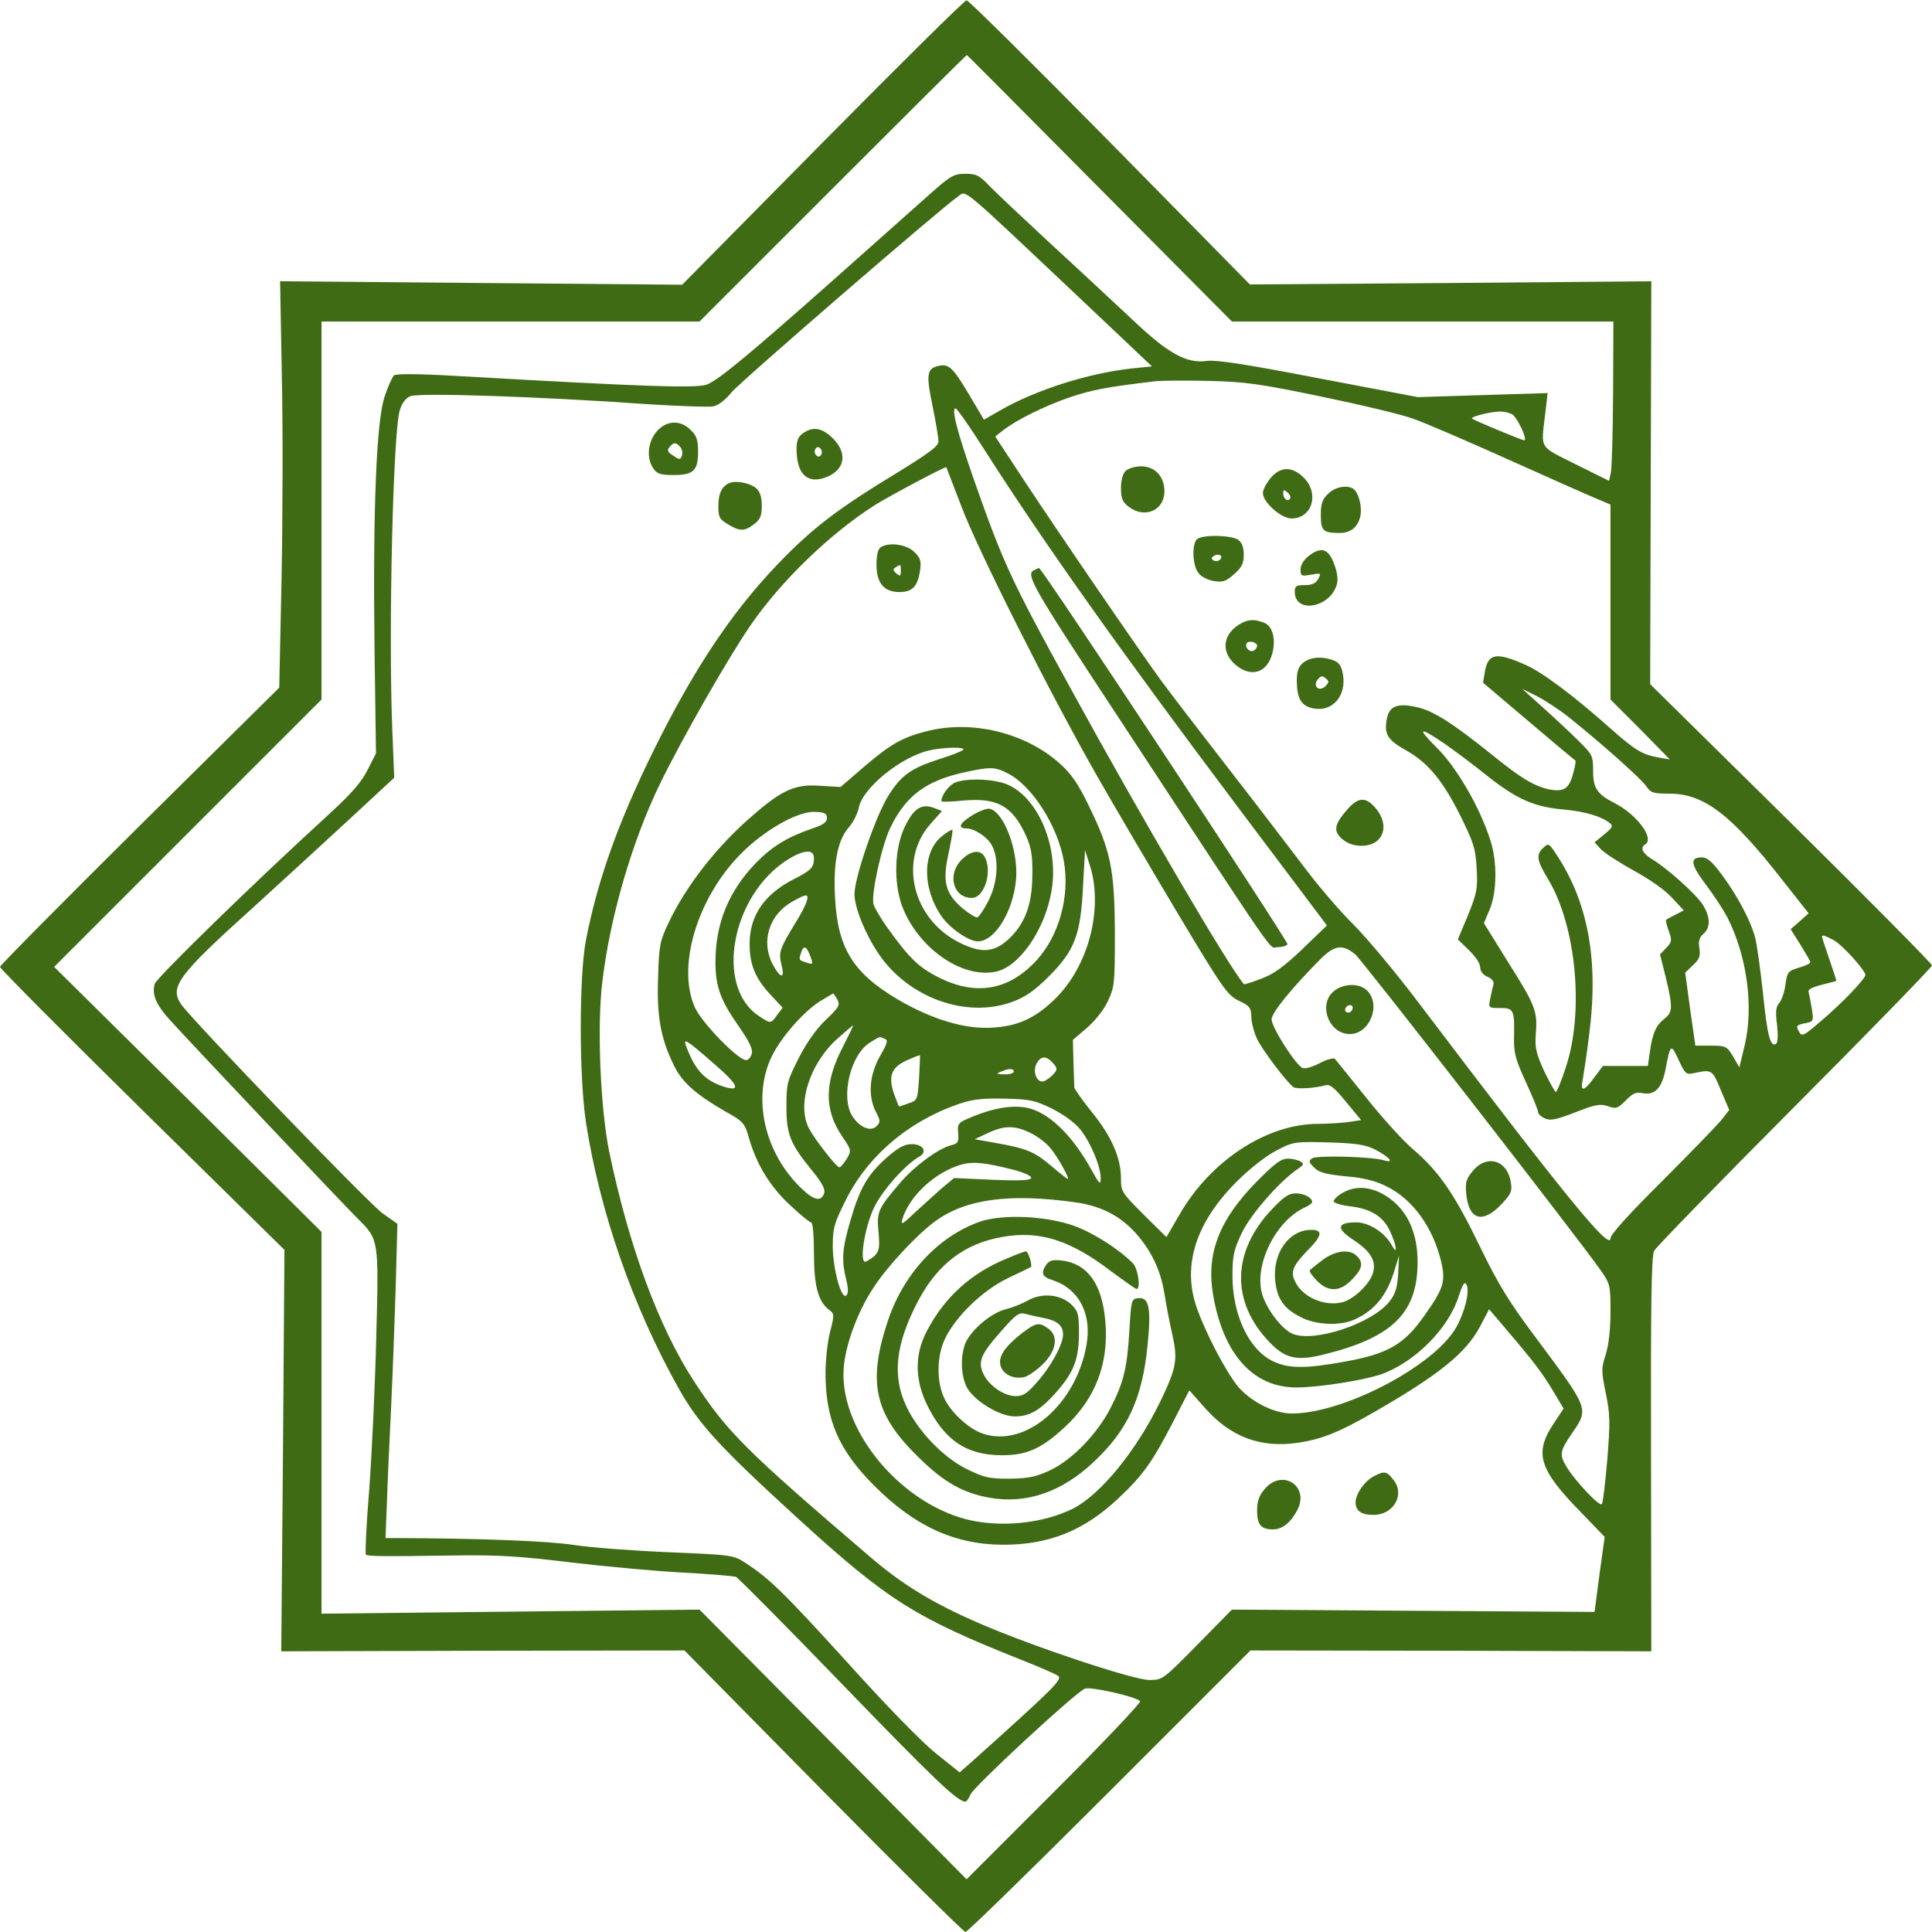 <?xml version="1.0" encoding="UTF-8"?><svg viewBox="0 0 168 168" fill="none" xmlns="http://www.w3.org/2000/svg">
<g clip-path="url(#clip0_745_554)">
<path class="svg-icon" d="M71.532 12.392L59.316 24.759L41.836 24.608L24.356 24.457L24.507 32.693C24.608 37.227 24.583 45.161 24.482 50.35L24.281 59.795L12.14 71.809C5.466 78.434 0 83.95 0 84.076C0 84.227 5.566 89.818 12.367 96.518L24.734 108.684L24.608 126.139L24.457 143.593L41.987 143.543L59.518 143.518L71.583 155.759C78.232 162.484 83.799 168 83.95 168C84.126 168 89.768 162.484 96.493 155.759L108.734 143.518L126.164 143.543L143.593 143.593L143.568 126.466C143.543 113.318 143.593 109.213 143.845 108.759C144.022 108.432 149.512 102.79 156.086 96.191C162.635 89.617 168 84.101 168 83.95C168 83.799 162.484 78.232 155.759 71.583L143.493 59.493L143.543 41.987L143.593 24.457L126.139 24.608L108.684 24.734L96.518 12.367C89.818 5.566 84.201 -2.61515e-06 84.05 0.025C83.874 0.025 78.257 5.592 71.532 12.392ZM95.611 16.372L107.122 27.958H123.695H140.294L140.269 34.179C140.243 37.63 140.168 40.728 140.067 41.131L139.916 41.811L137.019 40.375C133.77 38.738 133.997 39.141 134.375 35.917L134.576 34.179L128.934 34.356L123.292 34.532L114.678 32.895C108.306 31.661 105.787 31.283 104.956 31.384C103.193 31.635 101.581 30.754 98.483 27.807C97.022 26.447 93.848 23.475 91.43 21.258C89.012 19.017 86.569 16.724 86.015 16.145C85.159 15.238 84.882 15.112 83.95 15.112C82.942 15.112 82.665 15.264 80.776 16.951C79.643 17.959 76.041 21.157 72.792 24.054C65.185 30.804 62.566 32.97 61.508 33.424C60.626 33.776 56.495 33.65 39.721 32.693C36.27 32.492 34.406 32.492 34.255 32.643C34.104 32.794 33.751 33.575 33.474 34.406C32.718 36.446 32.416 44.506 32.567 56.495L32.693 65.512L31.963 66.948C31.434 68.006 30.578 68.988 28.663 70.751C21.963 76.872 13.576 85.058 13.45 85.562C13.198 86.519 13.576 87.375 14.81 88.735C16.901 91.027 29.998 104.88 31.081 105.938C32.945 107.802 32.945 107.701 32.718 116.24C32.618 120.396 32.341 126.315 32.114 129.413C31.862 132.486 31.736 135.08 31.812 135.181C31.988 135.332 32.945 135.357 39.796 135.256C43.297 135.206 45.312 135.332 49.619 135.861C52.591 136.213 56.974 136.616 59.316 136.742C61.684 136.868 63.775 137.045 64.001 137.12C64.203 137.221 68.384 141.427 73.295 146.515C81.229 154.726 83.27 156.666 83.95 156.666C84.05 156.666 84.252 156.389 84.378 156.061C84.63 155.381 93.521 147.17 94.327 146.843C94.856 146.641 98.735 147.523 99.138 147.926C99.264 148.026 95.914 151.553 91.707 155.759L84.05 163.416L72.439 151.679L60.828 139.966L44.405 140.143L27.958 140.319V123.721V107.122L16.347 95.586L4.71 84.076L16.347 72.439L27.958 60.828V44.38V27.958H44.405H60.828L72.414 16.372C78.786 9.999 84.025 4.786 84.076 4.786C84.101 4.786 89.289 9.999 95.611 16.372ZM93.647 25.691L100.17 31.862L98.432 32.038C94.68 32.441 90.045 33.902 86.922 35.716L85.562 36.496L84.277 34.33C82.841 31.912 82.489 31.585 81.532 31.837C80.6 32.064 80.524 32.618 81.103 35.363C81.38 36.723 81.607 38.083 81.607 38.386C81.607 38.789 80.801 39.393 77.93 41.156C73.144 44.053 70.877 45.766 68.283 48.385C64.177 52.516 60.903 57.251 57.453 64.026C54.002 70.827 52.037 76.167 50.954 81.733C50.35 84.856 50.35 93.672 50.954 97.601C52.163 105.409 55.035 113.646 59.039 120.774C60.777 123.872 62.616 125.861 69.542 132.184C77.199 139.16 79.592 140.672 88.786 144.324C90.322 144.928 91.758 145.558 91.984 145.709C92.438 146.011 91.783 146.666 84.479 153.215L83.446 154.122L81.406 152.485C80.197 151.527 77.048 148.303 73.698 144.576C68.132 138.455 66.948 137.297 64.832 135.911C63.8 135.231 63.649 135.206 58.233 134.979C55.16 134.853 51.433 134.576 49.947 134.35C47.655 133.997 41.887 133.77 34.33 133.745H33.524L33.65 130.546C33.701 128.758 33.877 125.156 34.003 122.537C34.129 119.892 34.305 115.207 34.406 112.084L34.557 106.417L33.273 105.51C32.114 104.704 16.775 88.786 15.767 87.35C14.709 85.839 15.44 84.831 22.039 78.887C24.256 76.872 27.908 73.522 30.174 71.431L34.28 67.628L34.104 63.22C33.776 54.632 34.179 37.68 34.759 35.691C34.935 35.086 35.262 34.633 35.665 34.456C36.371 34.129 46.899 34.482 56.143 35.136C58.964 35.313 61.608 35.413 62.011 35.338C62.465 35.262 63.094 34.759 63.623 34.104C64.429 33.147 81.784 18.135 83.345 17.052C84.05 16.573 83.37 15.994 93.647 25.691ZM114.88 34.482C118.28 35.187 121.907 36.043 122.915 36.421C123.922 36.774 127.599 38.36 131.075 39.922C134.551 41.484 138.002 43.02 138.732 43.322L140.042 43.877V52.365V60.828L142.636 63.422L145.205 66.041L144.198 65.865C142.813 65.613 142.208 65.261 140.042 63.346C136.944 60.576 134.123 58.46 132.687 57.83C130.093 56.672 129.388 56.798 129.111 58.46L128.96 59.367L132.914 62.717C135.105 64.581 136.944 66.117 136.994 66.142C137.045 66.192 136.944 66.747 136.768 67.351C136.415 68.611 135.962 68.888 134.677 68.636C133.367 68.333 132.259 67.679 129.715 65.613C126.264 62.843 124.602 61.785 123.166 61.483C121.454 61.105 120.774 61.407 120.572 62.616C120.371 63.875 120.673 64.354 122.285 65.261C124.174 66.318 125.484 67.905 126.995 70.953C128.128 73.245 128.305 73.749 128.405 75.487C128.506 77.3 128.431 77.628 127.65 79.592L126.768 81.683L127.725 82.615C128.279 83.144 128.708 83.773 128.708 84.101C128.708 84.428 128.934 84.756 129.337 84.932C129.74 85.108 129.942 85.36 129.866 85.612C129.791 85.839 129.69 86.393 129.589 86.821C129.413 87.652 129.438 87.652 130.446 87.652C131.629 87.652 131.705 87.829 131.655 90.171C131.629 91.607 131.781 92.11 132.687 94.1C133.267 95.359 133.745 96.518 133.745 96.695C133.745 96.846 133.997 97.097 134.324 97.249C134.803 97.475 135.307 97.374 136.994 96.72C138.732 96.04 139.16 95.964 139.815 96.191C140.521 96.443 140.672 96.392 141.377 95.687C141.956 95.082 142.284 94.931 142.813 95.057C143.896 95.259 144.5 94.654 144.828 92.992C145.256 90.75 145.306 90.725 145.961 92.161C146.566 93.445 146.616 93.471 147.397 93.294C148.858 92.992 148.908 93.017 149.638 94.805L150.369 96.518L149.638 97.45C149.21 97.954 146.893 100.347 144.475 102.765C141.704 105.51 140.042 107.349 140.042 107.676C140.017 108.835 136.012 103.898 123.418 87.274C121.428 84.63 118.834 81.532 117.65 80.348C116.441 79.164 114.477 76.847 113.243 75.184C111.983 73.522 109.036 69.668 106.669 66.621C104.301 63.573 101.732 60.223 100.976 59.19C99.289 56.898 91.833 46.017 88.76 41.333L86.544 37.957L87.148 37.479C88.307 36.547 90.851 35.288 93.067 34.532C95.057 33.877 96.266 33.65 100.498 33.147C100.976 33.096 103.016 33.071 105.031 33.121C108.255 33.197 109.414 33.348 114.88 34.482ZM85.511 38.965C90.725 47.151 97.551 56.772 107.878 70.499L115.384 80.474L113.243 82.539C111.631 84.076 110.749 84.705 109.666 85.108C108.885 85.41 108.205 85.612 108.18 85.587C106.971 84.277 99.138 70.903 93.143 59.946C87.854 50.324 87.249 48.989 84.68 41.685C83.194 37.428 82.715 35.514 83.093 35.514C83.219 35.514 84.302 37.076 85.511 38.965ZM131.554 36.068C132.007 36.446 132.864 38.285 132.536 38.285C132.335 38.285 128.154 36.547 128.002 36.396C127.851 36.245 129.514 35.816 130.37 35.791C130.773 35.766 131.327 35.917 131.554 36.068ZM83.597 44.028C85.058 47.906 91.355 60.399 95.41 67.502C96.946 70.197 100.12 75.587 102.437 79.466C106.366 86.04 106.744 86.544 107.727 87.022C108.684 87.476 108.784 87.627 108.81 88.408C108.81 88.886 109.036 89.743 109.288 90.297C109.716 91.229 111.832 94.05 112.462 94.528C112.714 94.73 114.326 94.629 115.232 94.377C115.635 94.251 116.013 94.553 117.046 95.813L118.356 97.4L117.197 97.576C116.567 97.652 115.409 97.727 114.603 97.727C110.17 97.727 105.309 100.901 102.613 105.535L101.43 107.575L99.44 105.611C97.551 103.722 97.475 103.621 97.475 102.462C97.475 100.699 96.669 98.835 94.957 96.72C94.125 95.687 93.445 94.705 93.42 94.579C93.42 94.428 93.37 93.445 93.344 92.362L93.294 90.423L94.478 89.415C95.183 88.811 95.939 87.879 96.317 87.098C96.921 85.814 96.946 85.562 96.946 81.129C96.921 75.613 96.594 74.001 94.705 70.122C93.773 68.182 93.168 67.301 92.186 66.419C89.163 63.699 84.479 62.566 80.524 63.598C78.434 64.127 77.376 64.757 75.109 66.696L73.094 68.434L71.356 68.333C69.19 68.157 68.031 68.661 65.462 70.903C62.364 73.547 59.644 77.048 58.133 80.247C57.377 81.834 57.301 82.237 57.226 85.007C57.1 88.383 57.453 90.297 58.586 92.614C59.291 94.1 60.5 95.158 63.019 96.619C64.656 97.526 64.757 97.652 65.135 98.987C65.79 101.253 66.948 103.168 68.686 104.78C69.568 105.611 70.399 106.291 70.525 106.291C70.676 106.291 70.777 107.399 70.777 108.936C70.777 111.782 71.129 113.142 72.061 113.872C72.565 114.25 72.565 114.3 72.187 115.787C71.96 116.643 71.784 118.255 71.784 119.413C71.784 123.418 72.918 126.063 75.94 129.111C79.441 132.662 82.967 134.299 87.148 134.324C91.178 134.35 94.251 133.115 97.249 130.294C99.415 128.254 100.196 127.146 102.034 123.595L103.419 120.9L104.805 122.461C107.021 124.955 109.616 125.937 112.865 125.458C114.93 125.156 116.441 124.552 119.539 122.763C125.106 119.565 127.473 117.65 128.682 115.384L129.488 113.847L131.05 115.686C133.393 118.431 134.098 119.363 135.08 121L135.962 122.486L135.08 123.821C133.393 126.365 133.821 127.776 137.448 131.478L139.538 133.644L139.085 136.894L138.657 140.168L122.889 140.067L107.122 139.966L104.125 143.014C101.127 146.062 101.077 146.087 99.944 146.087C98.558 146.087 89.869 143.19 85.259 141.201C81.154 139.437 78.484 137.8 75.663 135.382C64.681 125.987 63.22 124.501 60.324 120.068C57.251 115.333 54.682 108.356 52.969 100.12C52.214 96.392 51.911 89.34 52.365 85.486C53.02 79.819 54.959 73.144 57.402 68.132C59.216 64.404 63.271 57.276 65.261 54.38C67.905 50.526 72.187 46.395 76.066 43.927C77.35 43.121 82.186 40.552 82.287 40.627C82.312 40.678 82.892 42.189 83.597 44.028ZM136.415 62.364C139.211 64.606 142.737 67.729 143.165 68.384C143.543 68.938 143.745 69.013 145.155 69.013C148.178 69.013 150.52 70.802 155.003 76.544L157.27 79.416L156.489 80.121L155.709 80.801L156.565 82.161C157.018 82.892 157.421 83.572 157.421 83.673C157.421 83.773 156.968 84 156.414 84.151C155.482 84.428 155.406 84.529 155.255 85.612C155.18 86.242 154.928 86.972 154.726 87.199C154.424 87.526 154.374 87.98 154.525 89.113C154.625 90.07 154.6 90.675 154.424 90.775C153.945 91.078 153.668 90.02 153.291 86.242C153.064 84.176 152.762 82.035 152.61 81.481C152.207 80.02 151.099 77.93 149.764 76.116C148.883 74.907 148.455 74.555 147.976 74.555C146.918 74.555 146.994 75.159 148.354 76.948C149.059 77.879 149.89 79.164 150.218 79.794C151.93 83.194 152.51 87.577 151.704 90.927L151.25 92.816L150.696 91.859C150.167 90.977 150.067 90.927 148.782 90.927H147.422L146.969 87.753L146.54 84.579L147.22 83.924C147.775 83.421 147.875 83.144 147.775 82.464C147.674 81.859 147.749 81.532 148.127 81.204C148.757 80.65 148.732 79.743 148.077 78.686C147.523 77.779 144.878 75.411 143.568 74.656C142.813 74.177 142.611 73.698 143.064 73.421C143.896 72.918 142.334 70.827 140.42 69.845C138.883 69.064 138.531 68.535 138.531 67.049C138.531 65.714 138.48 65.613 137.221 64.379C136.491 63.649 135.105 62.364 134.123 61.483L132.36 59.896L133.619 60.525C134.324 60.878 135.584 61.709 136.415 62.364ZM125.635 64.681C126.416 65.235 128.103 66.47 129.337 67.477C131.932 69.517 133.393 70.172 136.037 70.399C137.876 70.575 139.286 71.003 139.992 71.583C140.294 71.835 140.193 71.986 139.488 72.565L138.657 73.245L139.236 73.875C139.563 74.202 140.848 75.033 142.082 75.713C143.417 76.444 144.802 77.401 145.382 78.056L146.414 79.164L145.684 79.542C145.281 79.743 144.903 79.945 144.878 79.995C144.828 80.02 144.928 80.449 145.105 80.952C145.407 81.758 145.382 81.909 144.903 82.413L144.349 82.993L144.853 85.007C145.482 87.627 145.457 88.03 144.702 88.609C143.996 89.189 143.694 89.818 143.467 91.481L143.291 92.69H141.327H139.387L138.631 93.697C137.75 94.906 137.397 94.982 137.624 93.899C137.7 93.445 137.977 91.733 138.178 90.045C139.034 83.572 138.128 78.484 135.307 74.252C134.702 73.346 134.652 73.295 134.224 73.698C133.544 74.303 133.619 74.807 134.627 76.469C137.07 80.524 137.775 88.055 136.138 92.866C135.76 94.025 135.382 94.957 135.282 94.957C135.206 94.931 134.753 94.125 134.274 93.143C133.569 91.581 133.468 91.128 133.544 89.919C133.72 87.954 133.518 87.425 131.126 83.647L129.035 80.272L129.514 79.139C130.169 77.653 130.219 74.933 129.589 73.043C128.682 70.197 126.667 66.721 124.93 65.009C123.166 63.246 123.368 63.145 125.635 64.681ZM83.748 65.21C83.597 65.336 82.715 65.689 81.733 65.991C79.24 66.797 78.408 67.376 77.3 69.114C76.217 70.751 74.303 76.293 74.303 77.728C74.303 78.912 75.184 81.103 76.368 82.892C78.963 86.771 84.05 88.609 88.08 87.098C89.163 86.695 89.969 86.141 91.204 84.907C93.445 82.665 93.974 81.305 94.176 77.073L94.352 73.925L94.78 75.285C95.939 78.988 94.68 83.924 91.833 86.771C90.07 88.534 88.483 89.264 86.166 89.365C83.824 89.491 80.952 88.609 78.005 86.871C74.152 84.579 72.842 82.413 72.615 78.081C72.439 75.058 72.842 73.043 73.799 71.96C74.202 71.507 74.58 70.726 74.681 70.222C75.008 68.535 78.308 65.84 80.776 65.261C82.061 64.958 84.05 64.933 83.748 65.21ZM87.627 67.25C89.743 68.308 91.984 71.835 92.513 74.907C93.042 77.98 92.085 81.38 90.121 83.521C87.728 86.116 84.882 86.62 81.658 85.007C79.844 84.101 79.063 83.32 77.023 80.474C76.544 79.769 76.066 78.963 75.965 78.66C75.713 77.879 76.645 73.623 77.401 72.011C78.761 69.19 80.524 67.88 83.899 67.15C86.091 66.671 86.519 66.671 87.627 67.25ZM71.91 71.129C71.91 71.482 71.583 71.734 70.651 72.036C68.459 72.792 67.175 73.572 65.739 75.033C63.371 77.477 62.213 80.297 62.213 83.647C62.213 85.788 62.641 86.972 64.253 89.264C65.21 90.65 65.487 91.254 65.361 91.657C65.286 91.934 65.059 92.186 64.883 92.186C64.177 92.186 61.029 88.937 60.425 87.602C58.762 83.874 60.802 77.577 64.883 73.799C66.923 71.91 69.568 70.499 70.903 70.6C71.709 70.626 71.91 70.751 71.91 71.129ZM70.777 74.605C70.777 75.436 70.55 75.663 69.089 76.419C66.47 77.728 65.16 79.643 65.185 82.111C65.185 83.874 65.664 85.058 66.999 86.494L68.056 87.627L67.578 88.257C67.024 89.037 67.024 89.037 65.966 88.332C62.137 85.763 63.598 77.854 68.485 74.756C69.895 73.875 70.777 73.824 70.777 74.605ZM70.147 78.383C70.046 78.711 69.668 79.441 69.291 80.046C67.779 82.514 67.679 82.816 67.956 83.899C68.283 85.133 67.88 85.133 67.2 83.874C66.142 81.884 66.873 79.542 68.888 78.408C70.147 77.703 70.348 77.678 70.147 78.383ZM159.411 81.733C160.142 82.086 162.207 84.378 162.207 84.781C162.182 85.133 160.192 87.224 158.378 88.76C156.766 90.146 156.691 90.171 156.414 89.667C156.162 89.214 156.212 89.138 156.918 88.987C157.698 88.836 157.724 88.811 157.547 87.703C157.446 87.098 157.321 86.443 157.27 86.267C157.169 86.065 157.572 85.839 158.404 85.637C159.109 85.461 159.688 85.31 159.688 85.285C159.688 85.259 159.411 84.378 159.058 83.37C158.706 82.363 158.429 81.481 158.429 81.431C158.429 81.28 158.706 81.355 159.411 81.733ZM70.449 83.118C70.726 83.849 70.701 83.899 70.197 83.723C69.467 83.496 69.442 83.496 69.643 82.892C69.87 82.161 70.122 82.237 70.449 83.118ZM117.852 82.993C118.507 83.572 137.145 107.55 139.236 110.522C140.017 111.656 140.042 111.807 140.042 114.074C140.042 115.585 139.891 116.92 139.639 117.751C139.236 118.985 139.236 119.212 139.639 121.177C140.017 123.015 140.017 123.695 139.765 126.919C139.589 128.934 139.387 130.697 139.286 130.798C139.085 131.025 136.969 128.783 136.239 127.574C135.584 126.516 135.634 126.189 136.667 124.678C138.178 122.461 138.254 122.637 133.493 116.24C131.226 113.217 130.269 111.656 128.708 108.432C126.491 103.848 125.181 101.933 122.915 99.969C122.033 99.238 120.194 97.198 118.809 95.46C117.424 93.722 116.19 92.211 116.089 92.085C115.963 91.959 115.409 92.11 114.779 92.438C114.175 92.765 113.494 92.967 113.268 92.866C112.688 92.639 110.573 89.34 110.573 88.635C110.573 88.08 112.311 85.939 114.653 83.572C116.013 82.161 116.718 82.061 117.852 82.993ZM72.817 86.922C73.069 87.4 72.943 87.602 71.809 88.685C71.003 89.441 70.147 90.65 69.467 91.984C68.459 93.974 68.384 94.201 68.384 96.216C68.384 98.659 68.711 99.465 70.651 101.833C71.507 102.891 71.784 103.419 71.658 103.772C71.406 104.528 70.751 104.377 69.668 103.319C66.47 100.246 65.386 95.46 67.099 91.884C67.905 90.221 69.794 88.055 71.255 87.098C71.885 86.72 72.414 86.393 72.464 86.393C72.489 86.393 72.641 86.645 72.817 86.922ZM73.295 91.027C71.683 94.125 71.658 96.468 73.195 98.76C74.051 100.019 74.051 100.044 73.623 100.775C73.371 101.178 73.094 101.505 72.993 101.505C72.741 101.505 70.852 99.087 70.348 98.13C69.265 96.065 70.399 92.488 72.817 90.322C73.522 89.692 74.152 89.163 74.177 89.163C74.227 89.163 73.824 89.995 73.295 91.027ZM76.922 90.322C77.25 90.448 77.174 90.7 76.494 91.884C75.587 93.521 75.462 95.309 76.167 96.695C76.57 97.45 76.57 97.576 76.217 97.929C75.713 98.432 74.781 98.055 74.126 97.072C73.069 95.435 73.95 91.682 75.663 90.65C76.57 90.095 76.419 90.121 76.922 90.322ZM62.163 92.564C64.228 94.352 64.48 94.982 62.893 94.478C61.281 93.949 60.45 93.042 59.694 91.052C59.367 90.196 59.593 90.322 62.163 92.564ZM79.92 93.748C79.794 95.637 79.769 95.687 79.013 95.939C78.61 96.09 78.232 96.216 78.182 96.216C78.156 96.216 77.955 95.712 77.728 95.082C77.225 93.546 77.502 92.816 78.887 92.186C79.466 91.934 79.97 91.733 79.995 91.758C80.02 91.783 79.97 92.69 79.92 93.748ZM91.556 92.438C91.934 92.841 91.959 92.992 91.682 93.319C91.506 93.546 91.128 93.848 90.876 93.974C90.246 94.327 89.718 93.269 90.146 92.463C90.523 91.808 90.977 91.783 91.556 92.438ZM88.156 93.193C88.156 93.319 87.778 93.445 87.35 93.42C86.645 93.42 86.594 93.37 87.022 93.193C87.728 92.891 88.156 92.891 88.156 93.193ZM91.506 96.417C92.538 96.946 93.471 97.626 93.974 98.256C94.856 99.389 95.712 101.43 95.712 102.462C95.712 103.067 95.611 102.991 94.957 101.807C93.244 98.684 91.153 96.669 89.239 96.317C88.03 96.09 86.443 96.342 84.705 97.047C83.27 97.626 83.244 97.677 83.32 98.533C83.37 99.339 83.295 99.44 82.69 99.591C81.607 99.868 79.567 101.354 78.308 102.815C76.343 105.107 76.217 105.359 76.393 107.147C76.544 108.784 76.444 109.061 75.335 109.691C74.656 110.069 75.159 106.719 76.041 104.931C76.771 103.47 78.736 101.253 79.945 100.573C80.675 100.17 80.272 99.49 79.29 99.49C78.66 99.49 78.131 99.767 77.124 100.649C75.462 102.11 74.756 103.319 73.95 106.14C73.22 108.608 73.169 109.565 73.572 111.228C73.774 112.008 73.774 112.462 73.598 112.638C73.169 113.066 72.439 110.422 72.414 108.407C72.414 106.82 72.514 106.417 73.522 104.402C75.462 100.473 79.114 97.4 83.622 95.914C84.655 95.586 85.612 95.486 87.425 95.536C89.566 95.586 90.02 95.687 91.506 96.417ZM89.592 98.508C90.171 98.785 90.952 99.364 91.304 99.793C91.959 100.548 93.042 102.513 92.841 102.513C92.79 102.513 92.135 102.009 91.405 101.379C89.944 100.145 89.289 99.868 86.594 99.389L84.756 99.062L85.889 98.533C87.325 97.853 88.231 97.853 89.592 98.508ZM119.59 99.969C120.799 100.598 121.303 101.178 120.371 100.901C119.313 100.573 114.502 100.447 114.099 100.724C113.772 100.951 113.797 101.052 114.275 101.53C114.703 101.959 115.258 102.11 116.996 102.286C118.532 102.412 119.565 102.664 120.522 103.142C122.839 104.251 124.627 106.744 125.333 109.767C125.71 111.429 125.534 112.034 123.897 114.351C122.109 116.92 120.698 117.726 116.92 118.406C113.469 119.036 112.008 119.01 110.673 118.356C108.608 117.373 107.172 114.326 107.172 110.951C107.172 109.213 107.273 108.709 107.978 107.223C108.759 105.586 111.253 102.739 112.84 101.656C113.369 101.304 113.419 101.203 113.091 101.001C112.89 100.876 112.386 100.75 111.983 100.75C111.404 100.75 110.85 101.153 109.213 102.815C105.989 106.115 104.88 109.036 105.485 112.588C106.366 117.751 108.961 120.648 112.714 120.648C114.703 120.648 118.633 120.018 120.144 119.489C123.066 118.431 125.987 115.484 126.844 112.714C127.196 111.656 127.348 111.404 127.524 111.706C127.826 112.285 127.373 114.124 126.592 115.484C124.627 118.834 116.794 122.915 112.336 122.915C110.825 122.915 108.835 121.932 107.676 120.597C106.618 119.338 104.78 115.812 104.024 113.595C102.815 109.993 103.999 106.291 107.525 102.765C108.633 101.656 110.069 100.523 110.951 100.07C112.437 99.289 112.512 99.264 115.509 99.339C117.978 99.415 118.733 99.541 119.59 99.969ZM87.98 101.682C88.912 101.908 89.667 102.236 89.667 102.412C89.667 102.639 88.861 102.689 86.317 102.588L82.967 102.437L81.96 103.268C81.431 103.747 80.373 104.679 79.617 105.384C78.484 106.467 78.308 106.568 78.459 106.039C79.063 103.974 81.406 101.833 83.748 101.228C84.655 101.001 85.662 101.102 87.98 101.682ZM93.521 104.553C95.687 104.855 97.324 105.686 98.659 107.122C100.07 108.658 100.926 110.422 101.253 112.487C101.404 113.444 101.707 115.031 101.933 116.013C102.437 118.23 102.311 118.935 100.876 121.907C98.785 126.189 95.712 129.942 93.319 131.176C90.7 132.486 86.972 132.864 84 132.108C78.081 130.546 72.918 124.174 73.371 118.885C73.547 116.844 74.605 113.998 75.965 111.958C77.174 110.094 79.769 107.324 81.33 106.19C84 104.251 87.803 103.747 93.521 104.553Z" fill="#406B15"/>
<path d="M57.075 37.554C56.319 38.461 56.193 39.872 56.823 40.753C57.125 41.207 57.453 41.307 58.561 41.307C60.299 41.307 60.702 40.93 60.702 39.267C60.702 38.26 60.576 37.882 60.072 37.403C59.166 36.471 57.906 36.547 57.075 37.554ZM59.166 38.889C59.317 39.066 59.392 39.418 59.291 39.62C59.166 39.998 59.09 39.998 58.536 39.62C58.057 39.318 57.982 39.141 58.208 38.889C58.561 38.436 58.813 38.436 59.166 38.889Z" fill="#406B15"/>
<path d="M69.82 37.68C69.417 37.957 69.266 38.31 69.266 39.041C69.266 41.156 70.147 42.063 71.658 41.559C73.447 40.98 73.774 39.469 72.439 38.134C71.507 37.202 70.701 37.051 69.82 37.68ZM71.407 39.544C71.281 39.746 71.129 39.746 70.978 39.595C70.827 39.444 70.802 39.192 70.903 39.041C71.029 38.839 71.18 38.839 71.331 38.99C71.482 39.141 71.507 39.393 71.407 39.544Z" fill="#406B15"/>
<path d="M63.472 41.987C62.792 42.239 62.465 42.894 62.465 44.002C62.465 44.959 62.566 45.161 63.296 45.589C64.329 46.219 64.757 46.219 65.588 45.564C66.117 45.161 66.243 44.834 66.243 43.977C66.243 43.247 66.092 42.768 65.79 42.491C65.286 42.013 64.052 41.761 63.472 41.987Z" fill="#406B15"/>
<path d="M97.879 40.955C97.627 41.181 97.476 41.786 97.476 42.441C97.476 43.322 97.602 43.65 98.13 44.053C99.516 45.136 101.254 44.405 101.254 42.718C101.254 41.433 100.423 40.552 99.239 40.552C98.685 40.552 98.105 40.728 97.879 40.955Z" fill="#406B15"/>
<path d="M110.472 41.584C110.12 42.013 109.817 42.592 109.817 42.869C109.817 43.675 111.404 45.085 112.311 45.085C114.099 45.085 114.754 42.919 113.369 41.534C112.361 40.526 111.329 40.552 110.472 41.584ZM112.185 43.347C111.983 43.675 111.581 43.373 111.581 42.894C111.581 42.567 111.656 42.567 111.958 42.819C112.16 42.995 112.261 43.222 112.185 43.347Z" fill="#406B15"/>
<path d="M115.484 42.944C114.98 43.423 114.854 43.801 114.854 44.783C114.854 46.168 115.056 46.345 116.492 46.345C117.424 46.345 118.053 45.866 118.28 44.934C118.456 44.254 118.23 43.121 117.827 42.642C117.398 42.113 116.139 42.264 115.484 42.944Z" fill="#406B15"/>
<path d="M104.074 46.899C103.621 47.352 103.696 49.216 104.225 49.846C104.452 50.148 105.056 50.45 105.56 50.526C106.341 50.652 106.618 50.551 107.323 49.921C107.978 49.342 108.154 48.989 108.154 48.234C108.154 47.604 108.003 47.176 107.676 46.949C107.097 46.521 104.502 46.471 104.074 46.899ZM106.089 48.662C105.938 48.813 105.686 48.838 105.535 48.738C105.308 48.587 105.308 48.511 105.56 48.335C105.988 48.083 106.416 48.335 106.089 48.662Z" fill="#406B15"/>
<path d="M113.747 48.385C113.369 48.687 113.092 49.141 113.092 49.518C113.092 50.098 113.167 50.123 113.998 49.972C114.855 49.821 114.905 49.821 114.628 50.35C114.401 50.727 114.099 50.879 113.469 50.879C112.714 50.879 112.588 50.954 112.588 51.458C112.588 53.422 115.736 52.843 116.265 50.753C116.366 50.375 116.265 49.644 115.988 48.989C115.51 47.68 114.855 47.503 113.747 48.385Z" fill="#406B15"/>
<path d="M107.929 54.203C106.392 55.035 106.115 56.571 107.324 57.705C108.609 58.913 110.069 58.611 110.573 57.024C111.001 55.74 110.699 54.43 109.918 54.153C109.112 53.826 108.558 53.851 107.929 54.203ZM109.314 56.168C109.314 56.294 109.188 56.47 109.037 56.571C108.684 56.773 108.206 56.294 108.407 55.941C108.583 55.664 109.314 55.841 109.314 56.168Z" fill="#406B15"/>
<path d="M113.318 57.629C112.89 58.007 112.764 58.359 112.764 59.241C112.789 60.802 113.167 61.407 114.25 61.608C115.912 61.911 117.121 60.45 116.768 58.586C116.643 57.906 116.416 57.578 115.962 57.427C114.98 57.05 113.947 57.125 113.318 57.629ZM115.257 59.669C114.703 60.198 114.099 59.669 114.602 59.065C114.854 58.762 115.005 58.737 115.282 58.989C115.585 59.241 115.585 59.316 115.257 59.669Z" fill="#406B15"/>
<path d="M117.171 70.374C116.013 71.683 115.912 72.263 116.718 72.968C117.171 73.346 117.726 73.547 118.38 73.547C120.395 73.547 120.975 71.608 119.388 70.021C118.658 69.29 118.028 69.391 117.171 70.374Z" fill="#406B15"/>
<path d="M89.995 49.544C89.113 49.896 89.541 50.652 97.274 62.414C111.631 84.277 110.296 82.363 111.077 82.363C111.48 82.363 111.858 82.262 111.958 82.111C112.084 81.935 90.574 49.317 90.347 49.392C90.322 49.392 90.146 49.468 89.995 49.544Z" fill="#406B15"/>
<path d="M76.595 47.579C76.343 47.73 76.217 48.259 76.217 49.115C76.217 50.702 76.872 51.483 78.207 51.483C79.315 51.483 79.768 51.03 79.995 49.695C80.121 48.788 80.07 48.561 79.516 48.007C78.836 47.327 77.325 47.126 76.595 47.579ZM78.332 49.645C78.332 50.098 78.282 50.148 77.955 49.871C77.627 49.594 77.627 49.493 77.879 49.342C78.332 49.04 78.332 49.04 78.332 49.645Z" fill="#406B15"/>
<path d="M119.489 128.355C118.683 128.758 117.877 129.892 117.877 130.647C117.877 131.378 118.381 131.73 119.439 131.73C121.151 131.73 122.159 130.017 121.227 128.758C120.597 127.927 120.421 127.877 119.489 128.355Z" fill="#406B15"/>
<path d="M109.968 129.488C109.49 130.043 109.313 130.546 109.313 131.327C109.313 132.587 109.641 132.99 110.699 132.99C111.505 132.99 112.235 132.41 112.815 131.302C113.898 129.211 111.48 127.675 109.968 129.488Z" fill="#406B15"/>
<path d="M83.093 68.031C82.539 68.233 81.859 69.139 81.859 69.668C81.859 69.744 82.69 69.719 83.723 69.618C86.72 69.341 88.03 70.071 89.214 72.666C89.667 73.673 89.793 74.353 89.768 76.066C89.768 78.66 89.113 80.398 87.627 81.733C86.393 82.841 85.284 82.892 83.421 81.96C79.365 79.945 78.106 74.832 80.902 71.658L81.909 70.525L81.204 70.248C80.096 69.845 79.416 70.323 78.635 71.986C77.778 73.849 77.703 76.746 78.433 78.761C79.793 82.388 83.572 85.083 86.544 84.504C88.584 84.126 90.851 80.902 91.43 77.502C92.16 73.396 90.02 68.787 87.047 68.031C85.713 67.704 84 67.704 83.093 68.031Z" fill="#406B15"/>
<path d="M84.453 70.953C83.421 71.608 83.269 72.036 84.025 72.036C84.73 72.036 85.889 72.792 86.267 73.547C86.897 74.756 86.745 76.796 85.939 78.358C85.562 79.088 85.133 79.718 84.982 79.769C84.856 79.819 84.252 79.441 83.672 78.963C82.186 77.678 81.935 76.645 82.489 74.177C82.715 73.119 82.867 72.212 82.816 72.162C82.766 72.112 82.363 72.338 81.935 72.691C80.197 74.051 80.171 77.225 81.884 79.693C82.59 80.726 84.252 81.859 85.033 81.859C86.519 81.859 88.131 79.215 88.357 76.419C88.559 73.9 87.249 70.5 86.015 70.323C85.738 70.298 85.033 70.575 84.453 70.953Z" fill="#406B15"/>
<path d="M83.597 74.781C82.338 76.066 82.892 78.081 84.504 78.081C85.587 78.081 86.317 75.814 85.637 74.53C85.259 73.85 84.453 73.925 83.597 74.781Z" fill="#406B15"/>
<path d="M116.013 86.166C114.578 87.299 115.535 89.919 117.374 89.919C119.111 89.919 120.119 87.375 118.885 86.141C118.23 85.486 116.87 85.486 116.013 86.166ZM117.625 87.602C117.625 87.929 117.323 88.156 117.071 88.005C116.819 87.854 117.046 87.4 117.399 87.4C117.525 87.4 117.625 87.501 117.625 87.602Z" fill="#406B15"/>
<path d="M128.078 101.807C127.499 102.513 127.398 102.79 127.499 103.822C127.726 106.089 128.91 106.442 130.547 104.729C131.403 103.822 131.504 103.596 131.378 102.815C131.076 100.875 129.313 100.347 128.078 101.807Z" fill="#406B15"/>
<path d="M116.668 103.772C116.215 104.049 115.913 104.377 115.988 104.502C116.064 104.628 116.744 104.83 117.474 104.905C119.263 105.132 120.321 105.812 120.9 107.122C121.454 108.331 121.555 109.263 121.026 108.281C120.421 107.172 119.036 106.291 117.928 106.291C116.265 106.291 116.165 106.82 117.626 107.777C119.288 108.86 119.767 109.767 119.313 110.9C118.91 111.857 117.626 113.016 116.719 113.243C115.182 113.62 113.293 112.814 112.639 111.479C112.185 110.598 112.412 110.069 113.747 108.684C115.031 107.399 115.056 106.895 113.873 106.946C112.034 107.046 110.699 108.961 110.875 111.253C111.027 112.915 111.606 113.771 113.092 114.527C114.376 115.207 116.442 115.308 117.701 114.779C119.515 113.998 120.648 112.613 121.303 110.321L121.656 109.187L121.58 110.749C121.504 111.958 121.353 112.487 120.85 113.142C119.389 115.056 114.301 116.769 112.412 115.988C111.505 115.61 110.246 113.998 109.792 112.663C108.961 110.144 110.875 106.165 113.495 104.981C113.822 104.83 114.099 104.628 114.099 104.528C114.099 104.15 113.419 103.772 112.689 103.772C112.059 103.772 111.656 104.049 110.598 105.157C107.097 108.86 107.022 113.217 110.397 116.718C111.757 118.154 112.79 118.381 115.233 117.751C121.101 116.29 123.242 114.149 123.268 109.817C123.293 106.946 122.185 104.83 120.094 103.747C118.885 103.142 117.701 103.142 116.668 103.772Z" fill="#406B15"/>
<path d="M115.005 109.565C114.476 109.968 113.973 110.371 113.897 110.447C113.822 110.522 114.073 110.925 114.476 111.328C115.484 112.386 116.517 112.361 117.575 111.253C118.481 110.321 118.582 109.792 117.978 109.213C117.373 108.583 116.114 108.734 115.005 109.565Z" fill="#406B15"/>
<path d="M85.183 106.24C81.506 107.55 78.458 110.875 77.123 115.106C75.436 120.32 76.091 123.04 79.869 126.718C82.06 128.884 83.748 129.841 86.09 130.244C89.239 130.798 92.337 129.74 95.082 127.146C98.054 124.375 99.339 121.605 99.792 116.945C100.119 113.696 99.918 112.739 98.91 112.89C98.382 112.965 98.356 113.117 98.205 115.736C98.004 119.061 97.701 120.219 96.518 122.537C95.309 124.803 93.168 126.995 91.254 127.876C90.07 128.43 89.415 128.556 87.778 128.582C85.989 128.582 85.561 128.481 84.075 127.75C82.035 126.743 79.844 124.476 78.811 122.285C77.552 119.64 77.879 116.819 79.869 113.066C81.556 109.893 83.924 108.104 87.224 107.55C90.397 106.996 93.067 107.827 96.618 110.547C97.752 111.379 98.734 112.084 98.835 112.084C99.213 112.084 98.961 110.296 98.507 109.842C97.248 108.583 95.057 107.197 93.394 106.593C90.901 105.711 87.148 105.56 85.183 106.24Z" fill="#406B15"/>
<path d="M87.551 109.439C84.453 110.699 82.136 112.789 80.6 115.736C79.542 117.726 79.542 119.867 80.549 122.033C82.061 125.181 83.975 126.516 87.022 126.541C89.264 126.567 90.549 125.987 92.589 124.098C95.259 121.63 96.442 118.557 96.115 114.88C95.838 111.681 94.604 109.918 92.387 109.616C91.556 109.515 91.279 109.59 91.002 109.943C90.473 110.699 90.599 111.026 91.556 111.328C93.823 112.084 94.956 114.25 94.478 116.945C93.571 122.134 89.189 125.887 85.511 124.678C84.252 124.275 82.64 122.789 82.086 121.529C81.431 120.119 81.456 117.927 82.161 116.441C83.093 114.477 85.436 112.21 87.627 111.152C88.685 110.648 89.591 110.22 89.642 110.17C89.793 110.044 89.415 108.81 89.214 108.81C89.113 108.81 88.357 109.087 87.551 109.439Z" fill="#406B15"/>
<path d="M89.416 113.066C88.937 113.343 88.055 113.696 87.451 113.847C86.166 114.175 84.454 115.635 83.95 116.794C83.497 117.928 83.547 119.615 84.076 120.648C84.706 121.806 86.922 123.167 88.232 123.167C89.491 123.167 90.348 122.688 91.607 121.328C93.32 119.464 93.798 118.305 93.823 116.064C93.823 114.275 93.773 114.049 93.169 113.444C92.262 112.563 90.625 112.386 89.416 113.066ZM90.725 114.603C91.934 114.829 92.438 115.258 92.438 116.038C92.438 116.895 91.405 118.809 90.171 120.194C89.34 121.152 88.962 121.403 88.333 121.403C87.325 121.403 85.99 120.497 85.512 119.464C85.008 118.406 85.285 117.751 87.098 115.711C88.333 114.301 88.61 114.099 89.164 114.25C89.516 114.351 90.222 114.502 90.725 114.603Z" fill="#406B15"/>
<path d="M88.887 115.912C87.376 117.096 86.796 117.953 86.998 118.733C87.199 119.514 88.156 119.968 89.088 119.741C89.441 119.64 90.171 119.136 90.7 118.607C91.884 117.424 92.06 116.139 91.128 115.509C90.348 114.955 90.096 115.006 88.887 115.912Z" fill="#406B15"/>
</g>
<defs>
<clipPath id="clip0_745_554">
<rect width="168" height="168" fill="white"/>
</clipPath>
</defs>
</svg>
